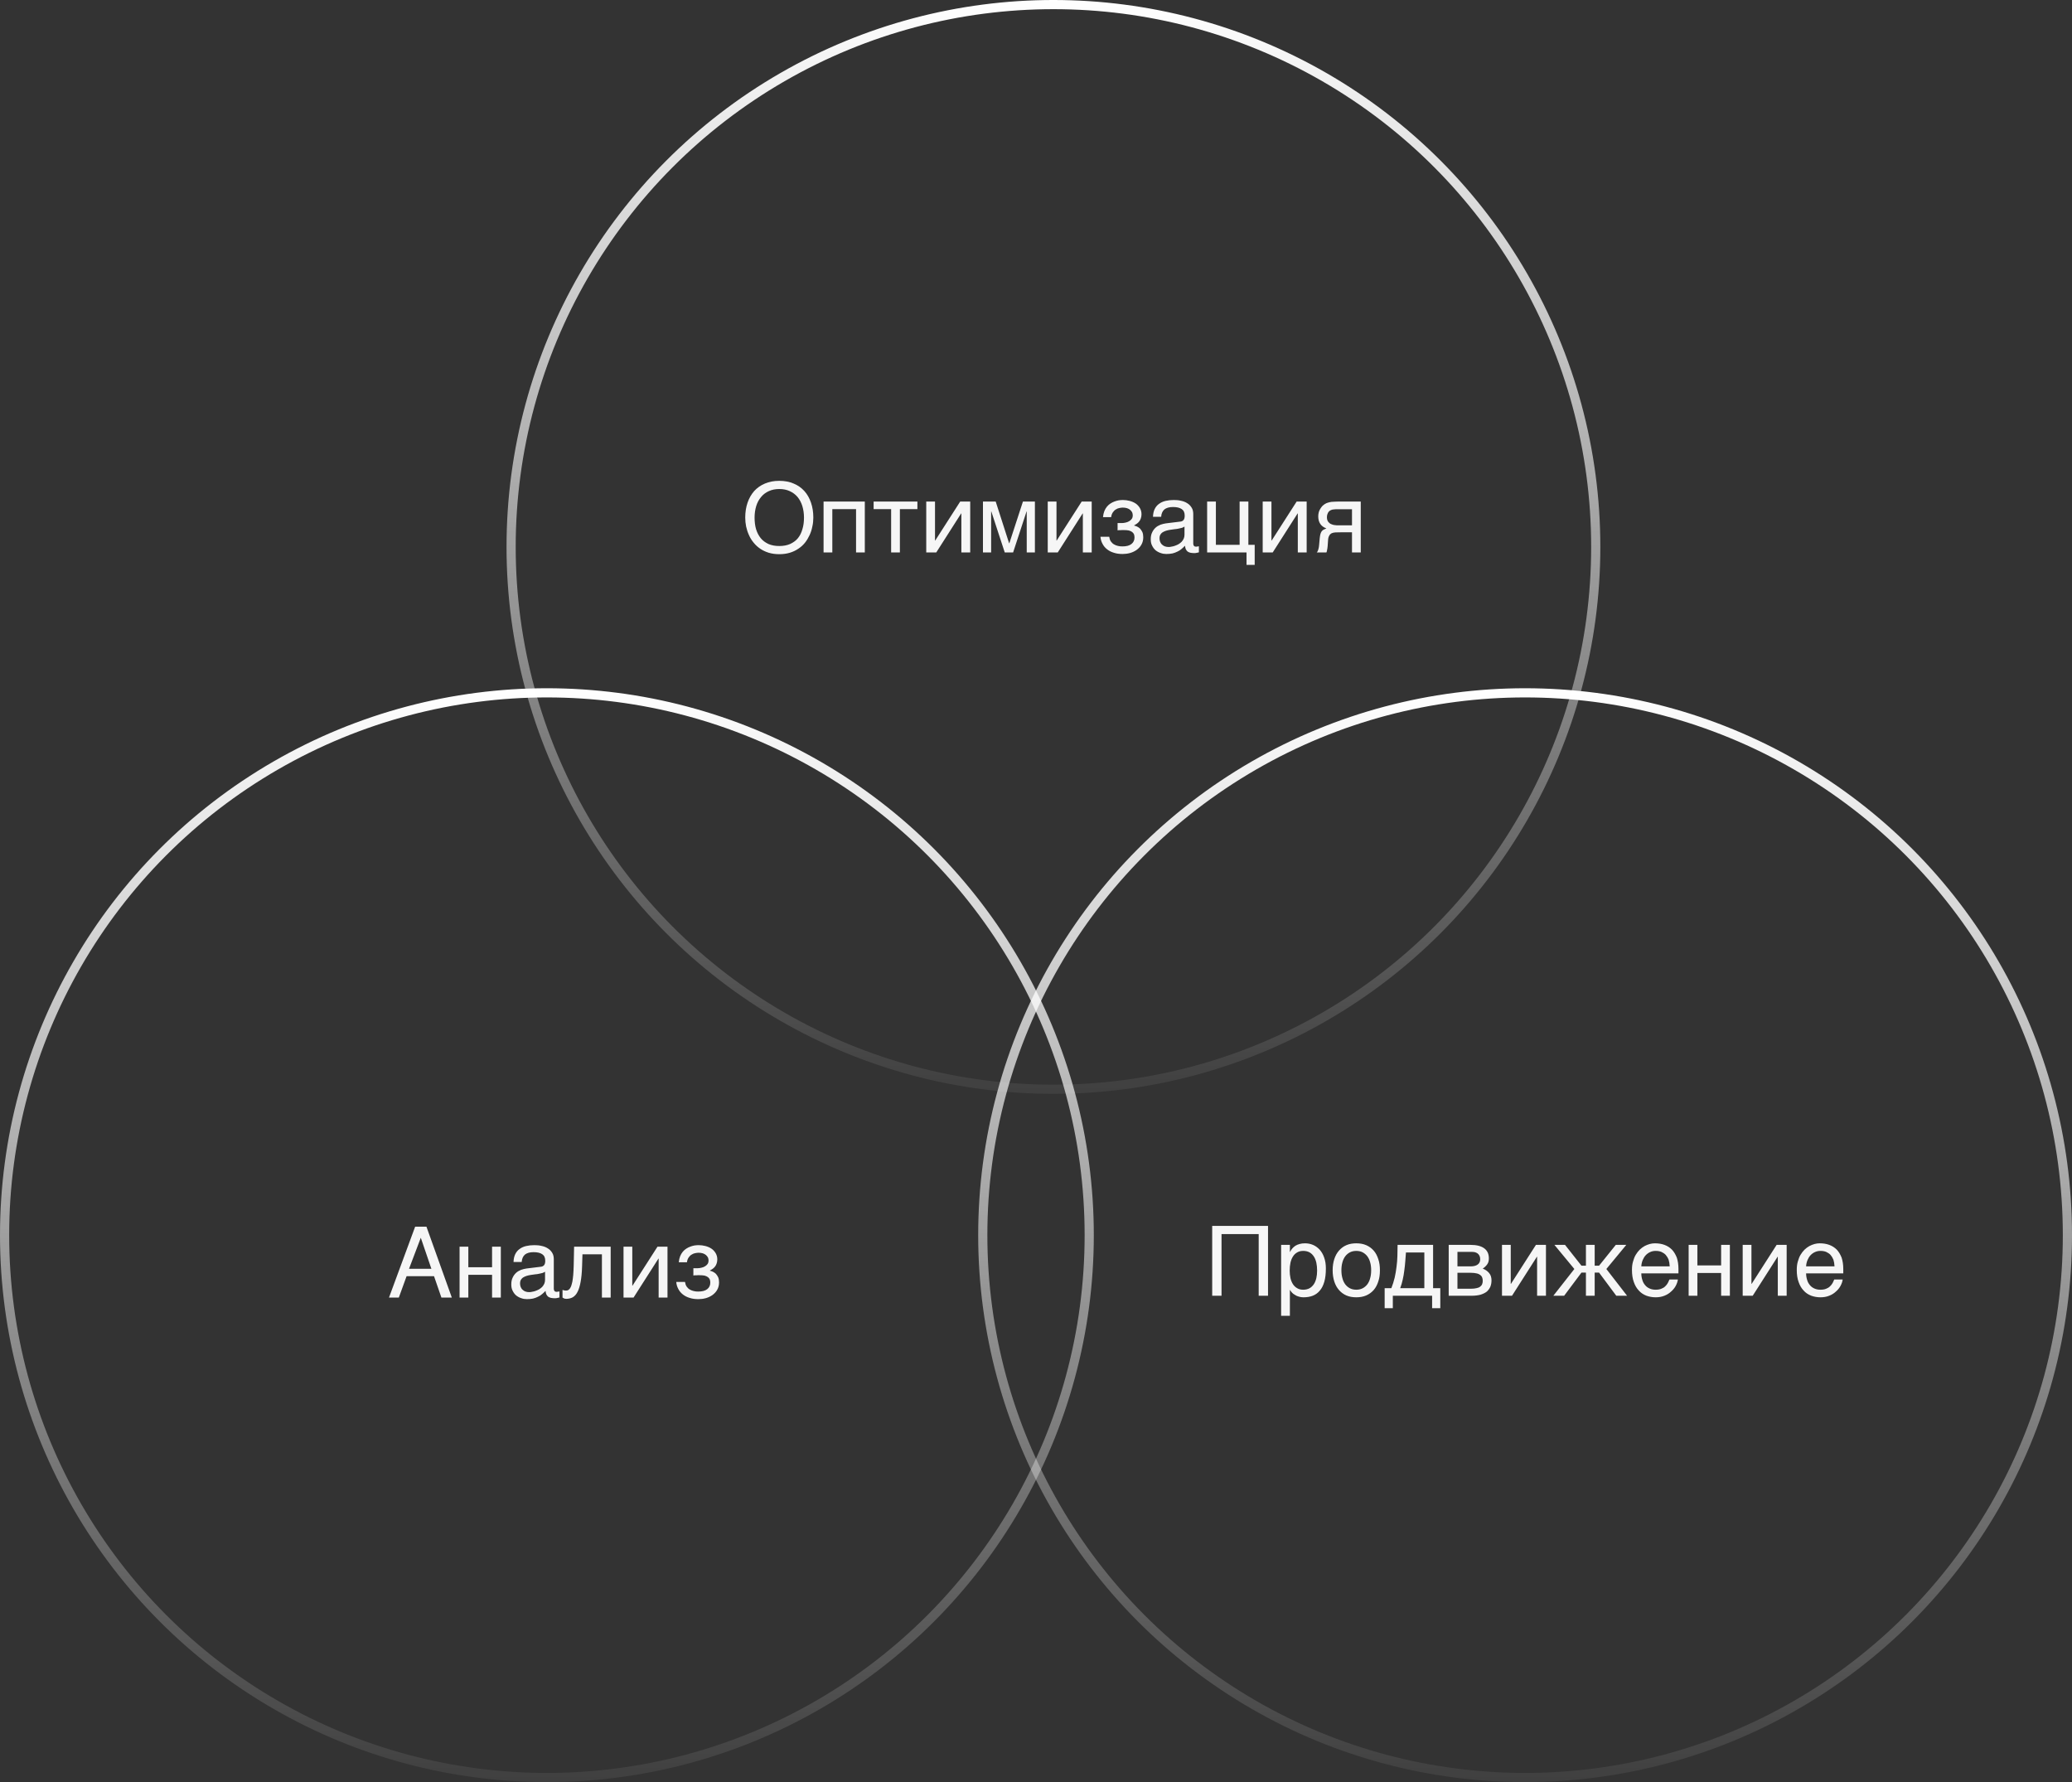 <?xml version="1.0" encoding="UTF-8"?> <svg xmlns="http://www.w3.org/2000/svg" width="1129" height="971" viewBox="0 0 1129 971" fill="none"><rect x="0" y="0" width="1129" height="971" fill="#333333" stroke="none"/><path opacity="0.99" d="M443.167 281.973C443.167 283.616 443.008 285.259 442.637 286.849C442.319 288.492 441.842 290.029 441.153 291.513C440.464 292.997 439.669 294.375 438.662 295.647C437.655 296.919 436.436 298.032 435.058 298.933C433.68 299.887 432.143 300.629 430.394 301.159C428.645 301.689 426.737 301.954 424.617 301.954C422.55 301.954 420.589 301.689 418.84 301.159C417.144 300.629 415.554 299.887 414.176 298.933C412.851 298.032 411.632 296.919 410.625 295.647C409.565 294.375 408.717 292.997 408.081 291.513C407.392 290.029 406.915 288.492 406.544 286.849C406.226 285.259 406.067 283.616 406.067 281.973C406.067 279.005 406.491 276.355 407.339 273.864C408.187 271.426 409.406 269.306 410.943 267.557C412.533 265.808 414.494 264.43 416.773 263.476C419.105 262.469 421.702 261.992 424.617 261.992C427.532 261.992 430.182 262.469 432.461 263.476C434.793 264.43 436.701 265.808 438.291 267.557C439.881 269.306 441.047 271.426 441.895 273.864C442.743 276.355 443.167 279.005 443.167 281.973ZM438.079 281.973C438.079 279.747 437.761 277.627 437.178 275.719C436.595 273.811 435.694 272.168 434.581 270.79C433.415 269.412 431.984 268.352 430.341 267.61C428.645 266.815 426.737 266.444 424.617 266.444C422.497 266.444 420.589 266.815 418.893 267.61C417.25 268.352 415.819 269.412 414.706 270.79C413.54 272.168 412.639 273.811 412.056 275.719C411.473 277.627 411.155 279.747 411.155 281.973C411.155 284.305 411.42 286.425 411.95 288.28C412.533 290.188 413.381 291.831 414.494 293.209C415.607 294.587 417.038 295.594 418.681 296.389C420.377 297.131 422.338 297.502 424.617 297.502C426.896 297.502 428.857 297.131 430.553 296.389C432.249 295.594 433.68 294.587 434.793 293.209C435.906 291.831 436.701 290.188 437.231 288.28C437.814 286.425 438.079 284.305 438.079 281.973ZM453.519 301H448.749V273.281H471.221V301H466.451V277.415H453.519V301ZM476.026 273.281H499.876V277.415H490.336V301H485.566V277.415H476.026V273.281ZM509.469 294.534H509.575L523.196 273.281H528.655V301H523.832V279.747H523.726L510.158 301H504.699V273.281H509.469V294.534ZM549.856 296.018H549.962L557.382 273.281H563.901V301H559.449V278.687H559.343L552.029 301H547.471L540.157 278.687H540.051V301H535.599V273.281H542.542L549.856 296.018ZM575.667 294.534H575.773L589.394 273.281H594.853V301H590.03V279.747H589.924L576.356 301H570.897V273.281H575.667V294.534ZM611.39 284.994C612.026 284.994 612.662 284.888 613.351 284.729C614.04 284.57 614.676 284.358 615.259 283.987C615.842 283.669 616.266 283.245 616.69 282.715C617.061 282.185 617.22 281.496 617.22 280.754C617.22 280.224 617.114 279.694 616.902 279.164C616.637 278.687 616.266 278.21 615.842 277.839C615.365 277.415 614.835 277.15 614.093 276.885C613.404 276.673 612.609 276.567 611.708 276.567C611.231 276.567 610.648 276.673 610.012 276.779C609.323 276.885 608.687 277.15 608.104 277.521C607.415 277.892 606.885 278.422 606.408 279.111C605.931 279.8 605.56 280.701 605.454 281.761H601.002C601.108 280.542 601.373 279.429 601.744 278.475C602.115 277.574 602.592 276.726 603.175 276.037C603.758 275.348 604.394 274.765 605.083 274.341C605.825 273.864 606.567 273.493 607.309 273.228C608.104 272.91 608.846 272.751 609.641 272.592C610.436 272.486 611.178 272.433 611.867 272.433C613.086 272.433 614.305 272.592 615.524 272.91C616.743 273.228 617.856 273.705 618.81 274.341C619.764 274.977 620.506 275.825 621.089 276.779C621.672 277.786 621.99 278.899 621.99 280.224C621.99 281.125 621.831 281.814 621.619 282.45C621.407 283.139 621.089 283.669 620.665 284.199C620.294 284.676 619.87 285.047 619.34 285.418C618.863 285.736 618.386 286.001 617.962 286.266V286.372C618.439 286.478 618.969 286.637 619.552 286.902C620.135 287.167 620.665 287.538 621.195 288.015C621.672 288.545 622.096 289.181 622.467 289.923C622.785 290.718 622.944 291.619 622.944 292.732C622.944 294.322 622.573 295.647 621.937 296.76C621.301 297.926 620.4 298.827 619.34 299.622C618.28 300.364 617.061 300.947 615.736 301.318C614.358 301.689 613.033 301.848 611.655 301.848C609.906 301.848 608.316 301.636 606.885 301.159C605.454 300.735 604.235 300.099 603.175 299.251C602.168 298.456 601.32 297.449 600.737 296.283C600.101 295.117 599.73 293.845 599.624 292.467H604.394C604.553 293.474 604.818 294.322 605.295 295.011C605.772 295.647 606.302 296.23 606.991 296.601C607.627 296.972 608.369 297.29 609.164 297.449C609.959 297.661 610.754 297.714 611.602 297.714C613.775 297.714 615.418 297.29 616.531 296.389C617.644 295.488 618.174 294.322 618.174 292.838C618.174 292.202 618.068 291.619 617.909 291.142C617.697 290.665 617.326 290.188 616.902 289.87C616.425 289.499 615.789 289.234 615.047 289.022C614.252 288.863 613.298 288.81 612.185 288.81H611.443C611.125 288.81 610.86 288.81 610.542 288.863H609.694L608.952 288.969V284.994H611.39ZM628.244 281.602C628.297 279.906 628.615 278.475 629.198 277.309C629.781 276.143 630.576 275.189 631.583 274.5C632.59 273.758 633.756 273.228 635.134 272.91C636.512 272.592 637.996 272.433 639.639 272.433C640.964 272.433 642.289 272.539 643.561 272.857C644.833 273.122 645.946 273.546 646.9 274.182C647.907 274.765 648.702 275.613 649.285 276.567C649.921 277.521 650.186 278.74 650.186 280.118V296.23C650.186 296.654 650.292 297.078 650.557 297.396C650.769 297.714 651.193 297.873 651.723 297.873C651.935 297.873 652.2 297.82 652.465 297.767C652.73 297.767 652.995 297.714 653.26 297.661V300.947C652.889 301.053 652.465 301.159 652.094 301.212C651.723 301.318 651.246 301.371 650.716 301.371C649.868 301.371 649.179 301.265 648.596 301.159C647.96 301 647.483 300.788 647.059 300.47C646.688 300.152 646.37 299.728 646.105 299.198C645.893 298.721 645.787 298.085 645.681 297.343C645.098 297.979 644.462 298.562 643.826 299.092C643.19 299.675 642.448 300.152 641.6 300.523C640.805 300.947 639.904 301.265 638.897 301.53C637.89 301.742 636.777 301.848 635.505 301.848C634.445 301.848 633.438 301.689 632.431 301.318C631.424 301 630.47 300.47 629.675 299.834C628.88 299.145 628.244 298.297 627.767 297.29C627.237 296.336 627.025 295.17 627.025 293.845C627.025 292.414 627.237 291.195 627.767 290.135C628.244 289.075 628.88 288.227 629.622 287.538C630.417 286.796 631.318 286.319 632.325 285.895C633.332 285.524 634.339 285.312 635.346 285.153L643.137 284.199C643.879 284.146 644.462 283.828 644.886 283.351C645.31 282.821 645.522 282.079 645.522 280.966C645.522 279.27 644.992 278.104 643.879 277.362C642.766 276.62 641.229 276.249 639.162 276.249C637.042 276.249 635.505 276.726 634.445 277.574C633.438 278.475 632.802 279.8 632.696 281.602H628.244ZM645.416 286.902C645.045 287.167 644.568 287.379 644.038 287.591C643.455 287.75 642.819 287.909 642.183 288.015C641.494 288.174 640.752 288.28 640.01 288.333L637.731 288.651C636.883 288.81 636.088 288.916 635.346 289.181C634.657 289.393 634.021 289.711 633.491 290.029C632.908 290.4 632.537 290.877 632.219 291.354C631.954 291.884 631.795 292.467 631.795 293.156C631.795 293.951 631.901 294.64 632.166 295.276C632.431 295.859 632.749 296.389 633.226 296.76C633.65 297.184 634.18 297.502 634.763 297.714C635.399 297.926 636.088 298.032 636.83 298.032C637.307 298.032 637.837 297.979 638.42 297.82C639.056 297.714 639.639 297.608 640.275 297.343C640.964 297.131 641.547 296.813 642.183 296.495C642.766 296.124 643.349 295.7 643.826 295.223C644.303 294.693 644.674 294.163 644.992 293.474C645.257 292.838 645.416 292.149 645.416 291.354V286.902ZM662.517 296.866H675.449V273.281H680.219V296.866H683.664V307.784H679.212V301H657.747V273.281H662.517V296.866ZM692.795 294.534H692.901L706.522 273.281H711.981V301H707.158V279.747H707.052L693.484 301H688.025V273.281H692.795V294.534ZM736.68 290.029H730.532C729.419 290.029 728.465 290.029 727.67 290.082C726.822 290.135 726.133 290.294 725.55 290.559C725.02 290.877 724.543 291.248 724.278 291.884C723.907 292.467 723.695 293.262 723.642 294.375L723.43 297.343C723.377 297.449 723.377 297.608 723.377 297.873C723.324 298.138 723.324 298.456 723.271 298.774C723.218 299.145 723.165 299.516 723.059 299.887C723.006 300.311 722.9 300.682 722.741 301H717.494C717.653 300.841 717.706 300.682 717.865 300.523C717.971 300.364 718.077 300.099 718.183 299.834C718.289 299.569 718.395 299.145 718.501 298.721C718.607 298.244 718.713 297.661 718.766 296.919L719.084 293.368C719.19 292.414 719.296 291.672 719.455 291.089C719.614 290.506 719.826 289.976 720.091 289.605C720.356 289.234 720.674 288.916 721.098 288.651C721.575 288.439 722.105 288.174 722.741 287.909C719.773 286.849 718.289 284.623 718.289 281.337C718.289 280.489 718.395 279.747 718.607 279.005C718.819 278.316 719.084 277.733 719.455 277.15C719.773 276.62 720.144 276.143 720.568 275.666C720.992 275.295 721.416 274.924 721.84 274.659C722.37 274.341 722.953 274.023 723.589 273.864C724.278 273.652 724.914 273.546 725.55 273.44C726.186 273.387 726.822 273.334 727.458 273.334C728.041 273.281 728.624 273.281 729.154 273.281H741.45V301H736.68V290.029ZM727.829 277.468C727.405 277.521 726.981 277.521 726.663 277.574C726.345 277.574 726.027 277.68 725.709 277.733C725.444 277.839 725.179 277.945 724.861 278.104C724.278 278.422 723.801 278.952 723.483 279.641C723.165 280.277 723.006 281.019 723.006 281.761C723.006 282.503 723.112 283.139 723.324 283.616C723.589 284.146 723.854 284.57 724.278 284.888C724.596 285.259 725.02 285.471 725.497 285.63C725.921 285.842 726.398 285.948 726.875 286.054L728.253 286.213C728.677 286.213 729.101 286.213 729.419 286.213H736.68V277.468H727.829Z" fill="#F8F8F8"></path><circle cx="574" cy="298" r="295.5" stroke="url(#paint0_linear_134_58)" stroke-width="5"></circle><path opacity="0.99" d="M690.928 706H685.84V672.398H665.594V706H660.506V667.946H690.928V706ZM702.836 682.097H702.942C703.26 681.461 703.631 680.825 704.108 680.295C704.585 679.712 705.168 679.235 705.857 678.758C706.493 678.387 707.235 678.016 708.136 677.804C708.984 677.539 709.991 677.433 711.104 677.433C712.588 677.433 714.019 677.698 715.397 678.281C716.775 678.864 717.941 679.712 719.001 680.825C720.061 681.991 720.909 683.422 721.492 685.118C722.128 686.867 722.446 688.828 722.446 691.107C722.446 693.969 722.181 696.354 721.598 698.368C721.015 700.382 720.22 701.972 719.107 703.244C718.047 704.516 716.775 705.417 715.291 706C713.754 706.583 712.111 706.848 710.256 706.848C709.355 706.848 708.507 706.742 707.712 706.477C706.917 706.265 706.175 705.947 705.592 705.523C704.903 705.152 704.373 704.728 703.949 704.251C703.525 703.774 703.154 703.297 702.942 702.873H702.836V716.918H698.066V678.281H702.836V682.097ZM702.73 692.273C702.73 693.81 702.889 695.135 703.154 696.407C703.472 697.679 703.896 698.792 704.532 699.746C705.115 700.647 705.91 701.389 706.864 701.919C707.765 702.449 708.825 702.714 710.097 702.714C711.422 702.714 712.535 702.449 713.542 701.919C714.496 701.389 715.238 700.647 715.874 699.746C716.51 698.792 716.934 697.679 717.252 696.407C717.517 695.135 717.676 693.81 717.676 692.273C717.676 690.683 717.517 689.305 717.252 687.98C716.934 686.655 716.51 685.542 715.874 684.588C715.238 683.634 714.496 682.892 713.542 682.362C712.535 681.832 711.422 681.567 710.097 681.567C708.825 681.567 707.765 681.832 706.864 682.362C705.91 682.892 705.115 683.634 704.532 684.588C703.896 685.542 703.472 686.655 703.154 687.98C702.889 689.305 702.73 690.683 702.73 692.273ZM751.897 692.114C751.897 694.393 751.632 696.407 750.996 698.262C750.413 700.064 749.618 701.601 748.505 702.873C747.392 704.145 746.014 705.152 744.424 705.841C742.834 706.53 741.032 706.848 739.018 706.848C737.004 706.848 735.202 706.53 733.612 705.841C732.022 705.152 730.697 704.145 729.584 702.873C728.471 701.601 727.623 700.064 727.04 698.262C726.457 696.407 726.139 694.393 726.139 692.114C726.139 689.835 726.457 687.821 727.04 686.019C727.623 684.217 728.471 682.68 729.584 681.408C730.697 680.136 732.022 679.129 733.612 678.44C735.202 677.751 737.004 677.433 739.018 677.433C741.032 677.433 742.834 677.751 744.424 678.44C746.014 679.129 747.392 680.136 748.505 681.408C749.618 682.68 750.413 684.217 750.996 686.019C751.632 687.821 751.897 689.835 751.897 692.114ZM747.127 692.114C747.127 690.577 746.968 689.146 746.597 687.874C746.279 686.602 745.749 685.489 745.06 684.535C744.371 683.634 743.523 682.892 742.516 682.362C741.509 681.832 740.343 681.567 739.018 681.567C737.693 681.567 736.527 681.832 735.52 682.362C734.513 682.892 733.665 683.634 732.976 684.535C732.287 685.489 731.757 686.602 731.439 687.874C731.068 689.146 730.909 690.577 730.909 692.114C730.909 693.651 731.068 695.082 731.439 696.354C731.757 697.679 732.287 698.792 732.976 699.746C733.665 700.647 734.513 701.389 735.52 701.919C736.527 702.449 737.693 702.714 739.018 702.714C740.343 702.714 741.509 702.449 742.516 701.919C743.523 701.389 744.371 700.647 745.06 699.746C745.749 698.792 746.279 697.679 746.597 696.354C746.968 695.082 747.127 693.651 747.127 692.114ZM758.928 712.784H754.476V701.866H758.133C758.875 700.011 759.458 698.103 759.935 696.142C760.359 694.181 760.73 692.273 760.942 690.259C761.207 688.298 761.366 686.284 761.419 684.323C761.472 682.309 761.525 680.295 761.525 678.281H780.87V701.866H784.792V712.784H780.34V706H758.928V712.784ZM766.083 682.415C765.924 684.005 765.871 685.595 765.712 687.238C765.606 688.934 765.394 690.577 765.182 692.22C764.97 693.916 764.705 695.559 764.334 697.149C763.963 698.792 763.539 700.382 762.956 701.866H776.1V682.415H766.083ZM801.192 678.281C804.584 678.281 807.075 678.917 808.771 680.189C810.467 681.461 811.262 683.263 811.262 685.648C811.262 686.92 810.997 688.033 810.361 688.881C809.725 689.782 808.93 690.524 807.923 691.213C809.354 691.743 810.52 692.591 811.368 693.598C812.269 694.658 812.693 695.983 812.693 697.626C812.693 698.898 812.481 700.064 812.057 701.124C811.58 702.131 810.944 703.032 810.096 703.774C809.195 704.463 808.082 704.993 806.757 705.417C805.379 705.788 803.736 706 801.934 706H789.373V678.281H801.192ZM801.351 689.994C802.941 689.994 804.213 689.676 805.114 689.04C806.068 688.404 806.545 687.397 806.545 686.072C806.545 685.33 806.386 684.694 806.121 684.164C805.856 683.687 805.538 683.263 805.114 682.945C804.637 682.627 804.213 682.415 803.63 682.256C803.1 682.15 802.517 682.097 801.987 682.097H794.143V689.994H801.351ZM801.351 702.184C802.623 702.184 803.683 702.078 804.531 701.866C805.379 701.707 806.015 701.442 806.545 701.018C807.022 700.647 807.393 700.223 807.605 699.64C807.817 699.11 807.923 698.527 807.923 697.838C807.923 697.149 807.817 696.566 807.605 696.036C807.393 695.453 807.022 695.029 806.545 694.658C806.015 694.287 805.379 693.969 804.531 693.81C803.683 693.598 802.623 693.492 801.351 693.492H794.143V702.184H801.351ZM823.18 699.534H823.286L836.907 678.281H842.366V706H837.543V684.747H837.437L823.869 706H818.41V678.281H823.18V699.534ZM880.42 678.281H886.144L875.279 691.425L886.568 706H880.685L871.304 693.386H868.919V706H864.149V693.386H861.711L852.277 706H846.394L857.842 691.425L846.977 678.281H852.754L861.711 689.623H864.149V678.281H868.919V689.623H871.304L880.42 678.281ZM914.249 697.149C914.09 698.368 913.666 699.534 913.03 700.7C912.394 701.866 911.546 702.873 910.486 703.774C909.479 704.728 908.26 705.47 906.882 706C905.451 706.583 903.861 706.848 902.165 706.848C900.31 706.848 898.614 706.53 897.024 705.947C895.434 705.311 894.056 704.41 892.943 703.138C891.777 701.919 890.876 700.382 890.24 698.527C889.551 696.672 889.233 694.446 889.233 691.955C889.233 690.259 889.392 688.722 889.816 687.344C890.187 685.966 890.664 684.747 891.3 683.687C891.936 682.627 892.678 681.673 893.473 680.878C894.321 680.083 895.169 679.447 896.123 678.917C897.024 678.44 897.978 678.069 898.932 677.804C899.886 677.539 900.84 677.433 901.741 677.433C903.649 677.433 905.345 677.698 906.935 678.281C908.525 678.864 909.85 679.712 911.016 680.878C912.129 682.044 912.977 683.528 913.666 685.224C914.249 687.026 914.567 689.093 914.567 691.425V693.81H894.321C894.321 695.135 894.533 696.354 894.904 697.467C895.222 698.58 895.752 699.481 896.441 700.276C897.077 701.071 897.925 701.654 898.879 702.078C899.833 702.502 900.893 702.714 902.112 702.714C903.331 702.714 904.391 702.555 905.239 702.184C906.087 701.866 906.776 701.442 907.359 700.859C907.942 700.329 908.366 699.746 908.737 699.11C909.108 698.421 909.373 697.785 909.638 697.149H914.249ZM909.797 689.994C909.744 688.669 909.532 687.45 909.214 686.39C908.79 685.33 908.26 684.482 907.624 683.74C906.988 683.051 906.14 682.521 905.239 682.097C904.285 681.726 903.278 681.567 902.112 681.567C901.052 681.567 900.045 681.779 899.144 682.203C898.19 682.627 897.395 683.21 896.706 683.952C896.017 684.694 895.487 685.595 895.063 686.602C894.639 687.662 894.374 688.775 894.321 689.994H909.797ZM924.884 689.464H937.816V678.281H942.586V706H937.816V693.598H924.884V706H920.114V678.281H924.884V689.464ZM954.334 699.534H954.44L968.061 678.281H973.52V706H968.697V684.747H968.591L955.023 706H949.564V678.281H954.334V699.534ZM1004.05 697.149C1003.89 698.368 1003.47 699.534 1002.83 700.7C1002.19 701.866 1001.35 702.873 1000.29 703.774C999.278 704.728 998.059 705.47 996.681 706C995.25 706.583 993.66 706.848 991.964 706.848C990.109 706.848 988.413 706.53 986.823 705.947C985.233 705.311 983.855 704.41 982.742 703.138C981.576 701.919 980.675 700.382 980.039 698.527C979.35 696.672 979.032 694.446 979.032 691.955C979.032 690.259 979.191 688.722 979.615 687.344C979.986 685.966 980.463 684.747 981.099 683.687C981.735 682.627 982.477 681.673 983.272 680.878C984.12 680.083 984.968 679.447 985.922 678.917C986.823 678.44 987.777 678.069 988.731 677.804C989.685 677.539 990.639 677.433 991.54 677.433C993.448 677.433 995.144 677.698 996.734 678.281C998.324 678.864 999.649 679.712 1000.82 680.878C1001.93 682.044 1002.78 683.528 1003.47 685.224C1004.05 687.026 1004.37 689.093 1004.37 691.425V693.81H984.12C984.12 695.135 984.332 696.354 984.703 697.467C985.021 698.58 985.551 699.481 986.24 700.276C986.876 701.071 987.724 701.654 988.678 702.078C989.632 702.502 990.692 702.714 991.911 702.714C993.13 702.714 994.19 702.555 995.038 702.184C995.886 701.866 996.575 701.442 997.158 700.859C997.741 700.329 998.165 699.746 998.536 699.11C998.907 698.421 999.172 697.785 999.437 697.149H1004.05ZM999.596 689.994C999.543 688.669 999.331 687.45 999.013 686.39C998.589 685.33 998.059 684.482 997.423 683.74C996.787 683.051 995.939 682.521 995.038 682.097C994.084 681.726 993.077 681.567 991.911 681.567C990.851 681.567 989.844 681.779 988.943 682.203C987.989 682.627 987.194 683.21 986.505 683.952C985.816 684.694 985.286 685.595 984.862 686.602C984.438 687.662 984.173 688.775 984.12 689.994H999.596Z" fill="#F8F8F8"></path><circle cx="831" cy="673" r="295.5" stroke="url(#paint1_linear_134_58)" stroke-width="5"></circle><path opacity="0.99" d="M232.359 668.363L246.192 707H240.521L236.493 695.34H221.547L217.307 707H211.954L226.211 668.363H232.359ZM222.872 691.312H235.062L229.285 674.405L222.872 691.312ZM255.188 690.464H268.12V679.281H272.89V707H268.12V694.598H255.188V707H250.418V679.281H255.188V690.464ZM279.815 687.602C279.868 685.906 280.186 684.475 280.769 683.309C281.352 682.143 282.147 681.189 283.154 680.5C284.161 679.758 285.327 679.228 286.705 678.91C288.083 678.592 289.567 678.433 291.21 678.433C292.535 678.433 293.86 678.539 295.132 678.857C296.404 679.122 297.517 679.546 298.471 680.182C299.478 680.765 300.273 681.613 300.856 682.567C301.492 683.521 301.757 684.74 301.757 686.118V702.23C301.757 702.654 301.863 703.078 302.128 703.396C302.34 703.714 302.764 703.873 303.294 703.873C303.506 703.873 303.771 703.82 304.036 703.767C304.301 703.767 304.566 703.714 304.831 703.661V706.947C304.46 707.053 304.036 707.159 303.665 707.212C303.294 707.318 302.817 707.371 302.287 707.371C301.439 707.371 300.75 707.265 300.167 707.159C299.531 707 299.054 706.788 298.63 706.47C298.259 706.152 297.941 705.728 297.676 705.198C297.464 704.721 297.358 704.085 297.252 703.343C296.669 703.979 296.033 704.562 295.397 705.092C294.761 705.675 294.019 706.152 293.171 706.523C292.376 706.947 291.475 707.265 290.468 707.53C289.461 707.742 288.348 707.848 287.076 707.848C286.016 707.848 285.009 707.689 284.002 707.318C282.995 707 282.041 706.47 281.246 705.834C280.451 705.145 279.815 704.297 279.338 703.29C278.808 702.336 278.596 701.17 278.596 699.845C278.596 698.414 278.808 697.195 279.338 696.135C279.815 695.075 280.451 694.227 281.193 693.538C281.988 692.796 282.889 692.319 283.896 691.895C284.903 691.524 285.91 691.312 286.917 691.153L294.708 690.199C295.45 690.146 296.033 689.828 296.457 689.351C296.881 688.821 297.093 688.079 297.093 686.966C297.093 685.27 296.563 684.104 295.45 683.362C294.337 682.62 292.8 682.249 290.733 682.249C288.613 682.249 287.076 682.726 286.016 683.574C285.009 684.475 284.373 685.8 284.267 687.602H279.815ZM296.987 692.902C296.616 693.167 296.139 693.379 295.609 693.591C295.026 693.75 294.39 693.909 293.754 694.015C293.065 694.174 292.323 694.28 291.581 694.333L289.302 694.651C288.454 694.81 287.659 694.916 286.917 695.181C286.228 695.393 285.592 695.711 285.062 696.029C284.479 696.4 284.108 696.877 283.79 697.354C283.525 697.884 283.366 698.467 283.366 699.156C283.366 699.951 283.472 700.64 283.737 701.276C284.002 701.859 284.32 702.389 284.797 702.76C285.221 703.184 285.751 703.502 286.334 703.714C286.97 703.926 287.659 704.032 288.401 704.032C288.878 704.032 289.408 703.979 289.991 703.82C290.627 703.714 291.21 703.608 291.846 703.343C292.535 703.131 293.118 702.813 293.754 702.495C294.337 702.124 294.92 701.7 295.397 701.223C295.874 700.693 296.245 700.163 296.563 699.474C296.828 698.838 296.987 698.149 296.987 697.354V692.902ZM317.162 690.093C317.056 693.432 316.791 696.241 316.367 698.467C315.943 700.746 315.413 702.548 314.671 703.926C313.982 705.304 313.081 706.258 312.074 706.841C311.067 707.371 309.901 707.689 308.576 707.689C308.099 707.689 307.675 707.583 307.357 707.477C306.986 707.318 306.721 707.159 306.509 707V702.813C307.198 703.078 307.781 703.184 308.311 703.184C308.682 703.184 309.053 703.131 309.371 703.025C309.689 702.866 310.007 702.654 310.325 702.336C310.59 701.965 310.908 701.488 311.173 700.852C311.385 700.216 311.65 699.368 311.862 698.361C312.021 697.354 312.233 696.135 312.339 694.704C312.445 693.22 312.551 691.524 312.604 689.51L312.816 679.281H332.744V707H327.974V683.415H317.374L317.162 690.093ZM344.522 700.534H344.628L358.249 679.281H363.708V707H358.885V685.747H358.779L345.211 707H339.752V679.281H344.522V700.534ZM380.244 690.994C380.88 690.994 381.516 690.888 382.205 690.729C382.894 690.57 383.53 690.358 384.113 689.987C384.696 689.669 385.12 689.245 385.544 688.715C385.915 688.185 386.074 687.496 386.074 686.754C386.074 686.224 385.968 685.694 385.756 685.164C385.491 684.687 385.12 684.21 384.696 683.839C384.219 683.415 383.689 683.15 382.947 682.885C382.258 682.673 381.463 682.567 380.562 682.567C380.085 682.567 379.502 682.673 378.866 682.779C378.177 682.885 377.541 683.15 376.958 683.521C376.269 683.892 375.739 684.422 375.262 685.111C374.785 685.8 374.414 686.701 374.308 687.761H369.856C369.962 686.542 370.227 685.429 370.598 684.475C370.969 683.574 371.446 682.726 372.029 682.037C372.612 681.348 373.248 680.765 373.937 680.341C374.679 679.864 375.421 679.493 376.163 679.228C376.958 678.91 377.7 678.751 378.495 678.592C379.29 678.486 380.032 678.433 380.721 678.433C381.94 678.433 383.159 678.592 384.378 678.91C385.597 679.228 386.71 679.705 387.664 680.341C388.618 680.977 389.36 681.825 389.943 682.779C390.526 683.786 390.844 684.899 390.844 686.224C390.844 687.125 390.685 687.814 390.473 688.45C390.261 689.139 389.943 689.669 389.519 690.199C389.148 690.676 388.724 691.047 388.194 691.418C387.717 691.736 387.24 692.001 386.816 692.266V692.372C387.293 692.478 387.823 692.637 388.406 692.902C388.989 693.167 389.519 693.538 390.049 694.015C390.526 694.545 390.95 695.181 391.321 695.923C391.639 696.718 391.798 697.619 391.798 698.732C391.798 700.322 391.427 701.647 390.791 702.76C390.155 703.926 389.254 704.827 388.194 705.622C387.134 706.364 385.915 706.947 384.59 707.318C383.212 707.689 381.887 707.848 380.509 707.848C378.76 707.848 377.17 707.636 375.739 707.159C374.308 706.735 373.089 706.099 372.029 705.251C371.022 704.456 370.174 703.449 369.591 702.283C368.955 701.117 368.584 699.845 368.478 698.467H373.248C373.407 699.474 373.672 700.322 374.149 701.011C374.626 701.647 375.156 702.23 375.845 702.601C376.481 702.972 377.223 703.29 378.018 703.449C378.813 703.661 379.608 703.714 380.456 703.714C382.629 703.714 384.272 703.29 385.385 702.389C386.498 701.488 387.028 700.322 387.028 698.838C387.028 698.202 386.922 697.619 386.763 697.142C386.551 696.665 386.18 696.188 385.756 695.87C385.279 695.499 384.643 695.234 383.901 695.022C383.106 694.863 382.152 694.81 381.039 694.81H380.297C379.979 694.81 379.714 694.81 379.396 694.863H378.548L377.806 694.969V690.994H380.244Z" fill="#F8F8F8"></path><circle cx="298" cy="673" r="295.5" stroke="url(#paint2_linear_134_58)" stroke-width="5"></circle><defs><linearGradient id="paint0_linear_134_58" x1="574" y1="0" x2="574" y2="596" gradientUnits="userSpaceOnUse"><stop stop-color="white"></stop><stop offset="1" stop-color="white" stop-opacity="0.06"></stop></linearGradient><linearGradient id="paint1_linear_134_58" x1="831" y1="375" x2="831" y2="971" gradientUnits="userSpaceOnUse"><stop stop-color="white"></stop><stop offset="1" stop-color="white" stop-opacity="0.06"></stop></linearGradient><linearGradient id="paint2_linear_134_58" x1="298" y1="375" x2="298" y2="971" gradientUnits="userSpaceOnUse"><stop stop-color="white"></stop><stop offset="1" stop-color="white" stop-opacity="0.06"></stop></linearGradient></defs></svg> 